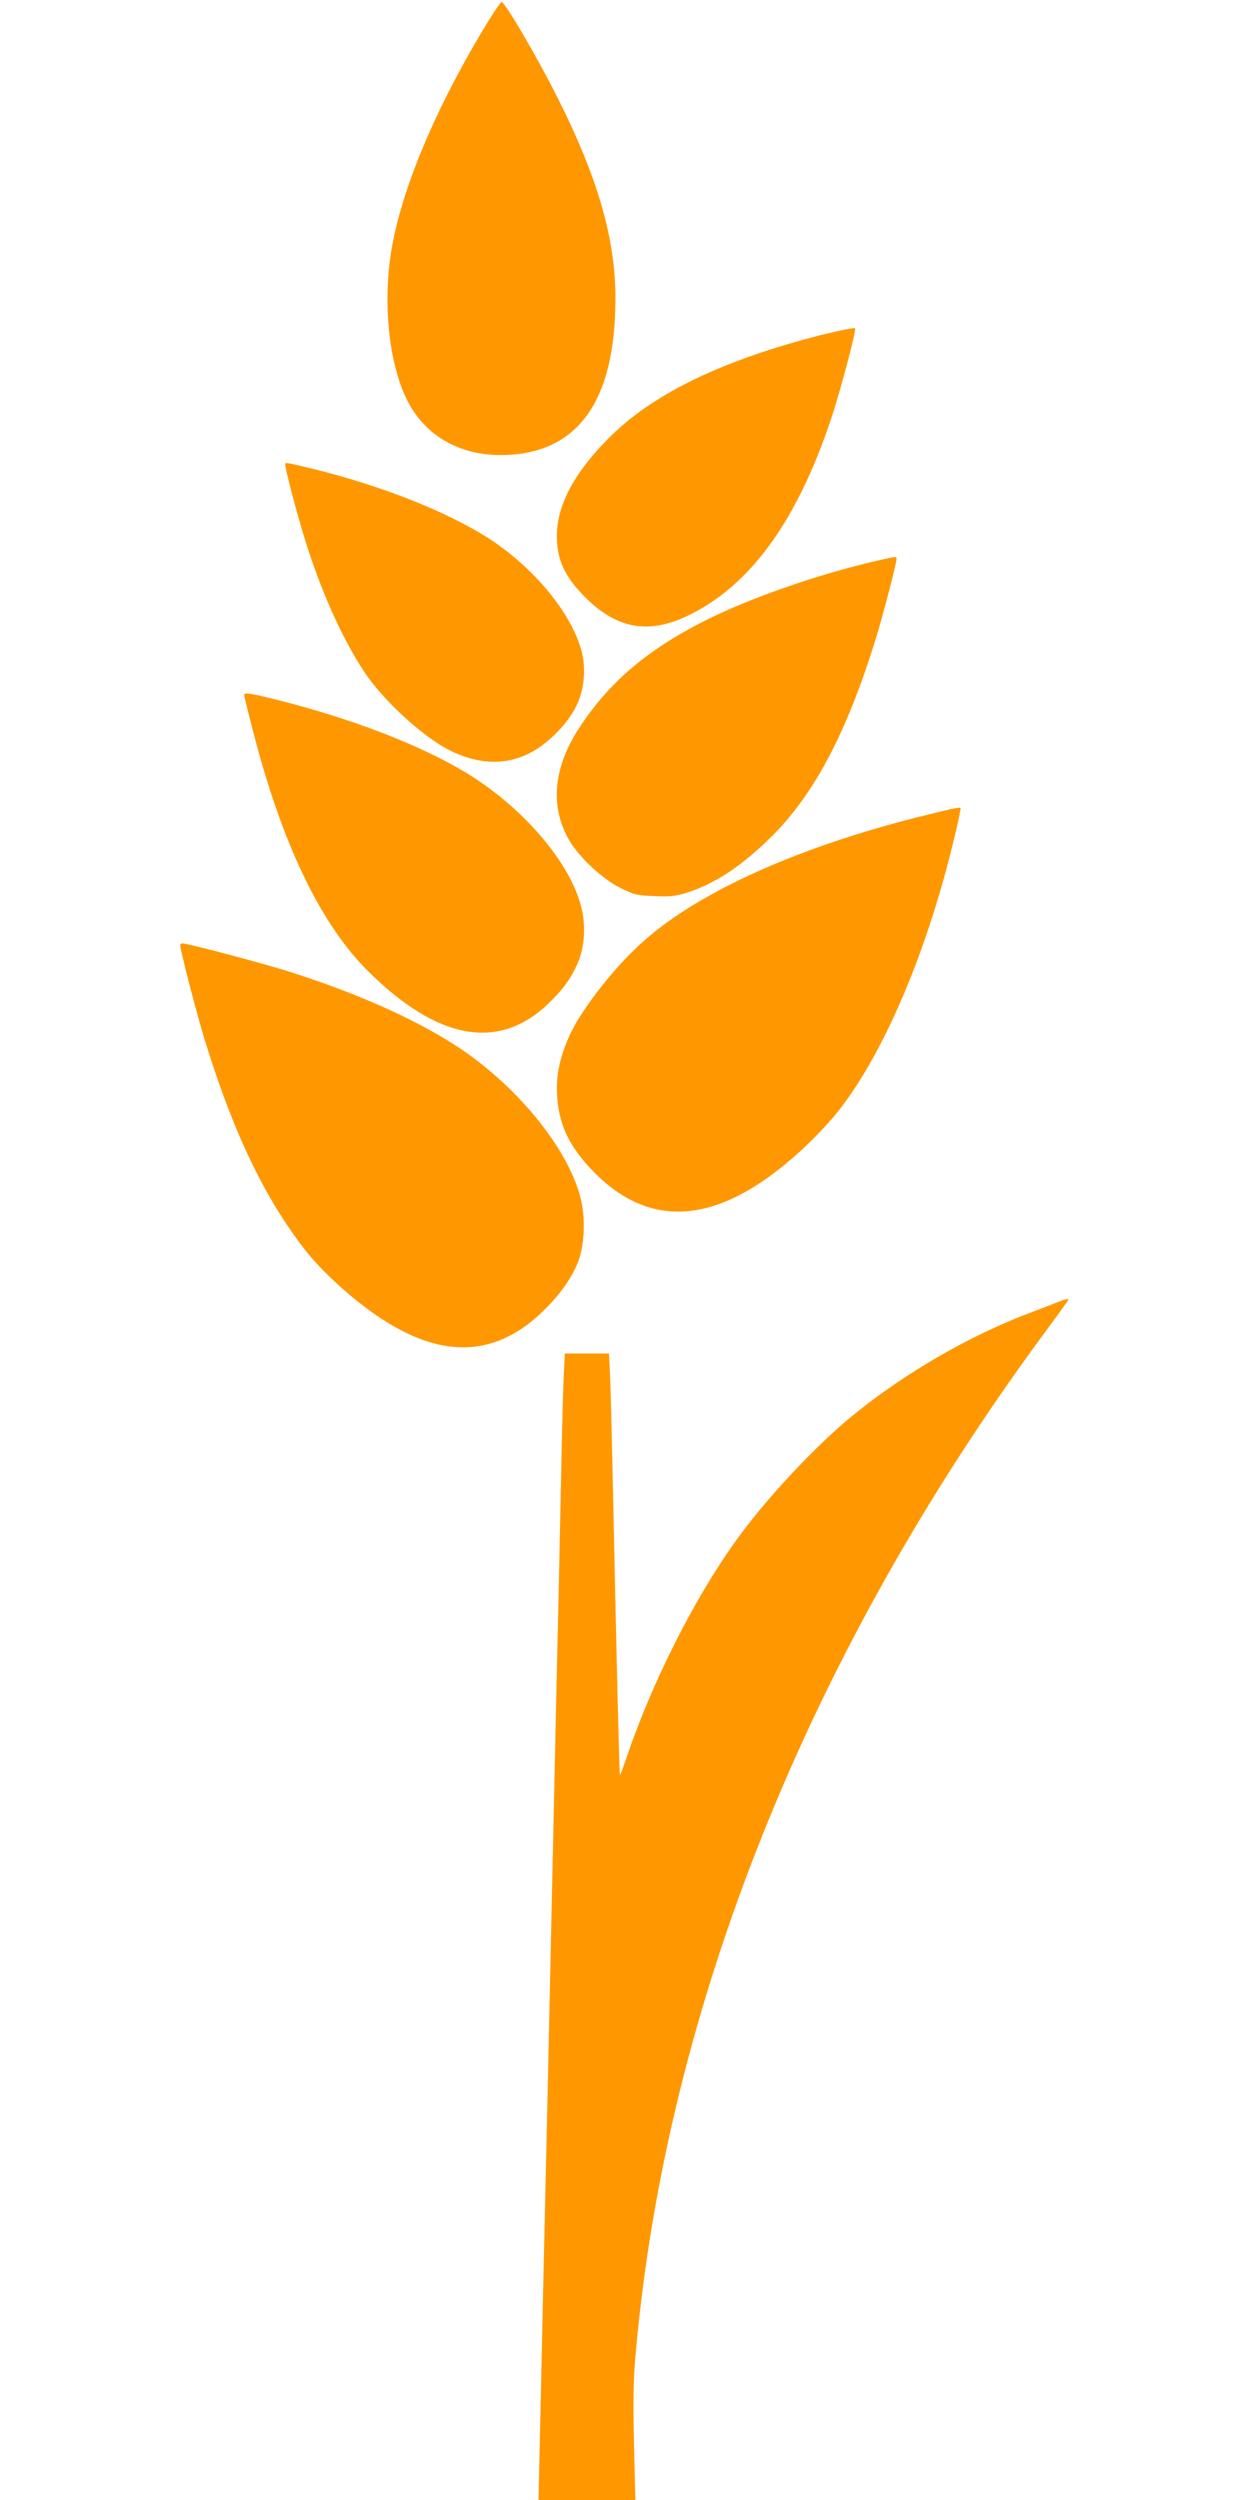 <?xml version="1.0" standalone="no"?>
<!DOCTYPE svg PUBLIC "-//W3C//DTD SVG 20010904//EN"
 "http://www.w3.org/TR/2001/REC-SVG-20010904/DTD/svg10.dtd">
<svg version="1.0" xmlns="http://www.w3.org/2000/svg"
 width="640pt" height="1280pt" viewBox="0 0 640 1280"
 preserveAspectRatio="xMidYMid meet">
<g transform="translate(0,1280) scale(0.1,-0.1)"
fill="#ff9800" stroke="none">
<path d="M2507 12703 c-274 -445 -457 -881 -506 -1203 -41 -270 -7 -569 84
-750 89 -177 262 -279 474 -280 393 -1 591 266 592 799 1 305 -89 619 -296
1030 -102 204 -270 491 -287 491 -4 0 -31 -39 -61 -87z"/>
<path d="M4205 11085 c-506 -129 -862 -301 -1085 -525 -191 -191 -279 -365
-268 -535 7 -107 48 -187 146 -285 159 -158 319 -188 516 -96 322 151 564 481
741 1011 48 144 129 449 123 464 -2 5 -79 -11 -173 -34z"/>
<path d="M1460 10423 c0 -22 56 -237 96 -368 83 -272 193 -519 309 -695 96
-145 297 -330 434 -400 145 -73 281 -80 405 -20 93 44 200 150 246 244 43 86
52 198 25 292 -54 188 -238 412 -460 559 -214 141 -557 277 -915 365 -136 33
-140 33 -140 23z"/>
<path d="M4490 9929 c-307 -71 -651 -191 -885 -309 -294 -149 -489 -315 -642
-551 -130 -201 -148 -397 -50 -569 49 -86 171 -201 263 -246 70 -35 85 -39
175 -42 80 -4 109 0 165 17 139 45 265 126 409 263 233 220 406 542 559 1038
37 119 106 385 106 407 0 15 6 16 -100 -8z"/>
<path d="M1250 9242 c0 -5 20 -87 45 -183 146 -571 343 -985 586 -1228 357
-356 670 -414 925 -171 71 68 111 121 146 195 41 88 50 203 23 305 -59 230
-304 513 -596 688 -229 137 -567 268 -938 363 -158 40 -191 45 -191 31z"/>
<path d="M4890 8662 c-14 -2 -104 -24 -200 -48 -608 -155 -1100 -376 -1384
-623 -150 -129 -330 -358 -391 -495 -49 -110 -68 -201 -63 -300 8 -152 61
-265 183 -391 307 -318 673 -272 1101 137 53 51 125 129 160 174 210 269 409
716 548 1229 37 138 79 317 74 319 -2 1 -14 0 -28 -2z"/>
<path d="M924 7948 c25 -115 87 -350 123 -468 123 -401 255 -700 418 -945 91
-136 156 -212 264 -311 412 -374 749 -422 1041 -147 91 85 161 183 192 268 33
91 36 229 8 331 -70 259 -338 580 -645 776 -218 139 -509 267 -850 375 -137
43 -514 143 -542 143 -9 0 -12 -8 -9 -22z"/>
<path d="M5415 6133 c-22 -9 -87 -34 -145 -56 -307 -116 -635 -306 -900 -521
-188 -152 -446 -427 -599 -640 -218 -302 -438 -740 -566 -1124 -16 -45 -29
-81 -31 -80 -3 4 -20 697 -34 1393 -6 286 -13 575 -16 643 l-6 122 -113 0
-113 0 -6 -122 c-3 -68 -8 -249 -11 -403 -3 -154 -10 -476 -15 -715 -6 -239
-19 -844 -30 -1345 -19 -892 -31 -1411 -50 -2250 -5 -231 -12 -558 -16 -728
l-7 -307 248 0 248 0 -7 293 c-5 225 -3 331 9 461 158 1774 890 3595 2102
5234 62 84 113 155 113 157 0 7 -10 5 -55 -12z"/>
</g>
</svg>

